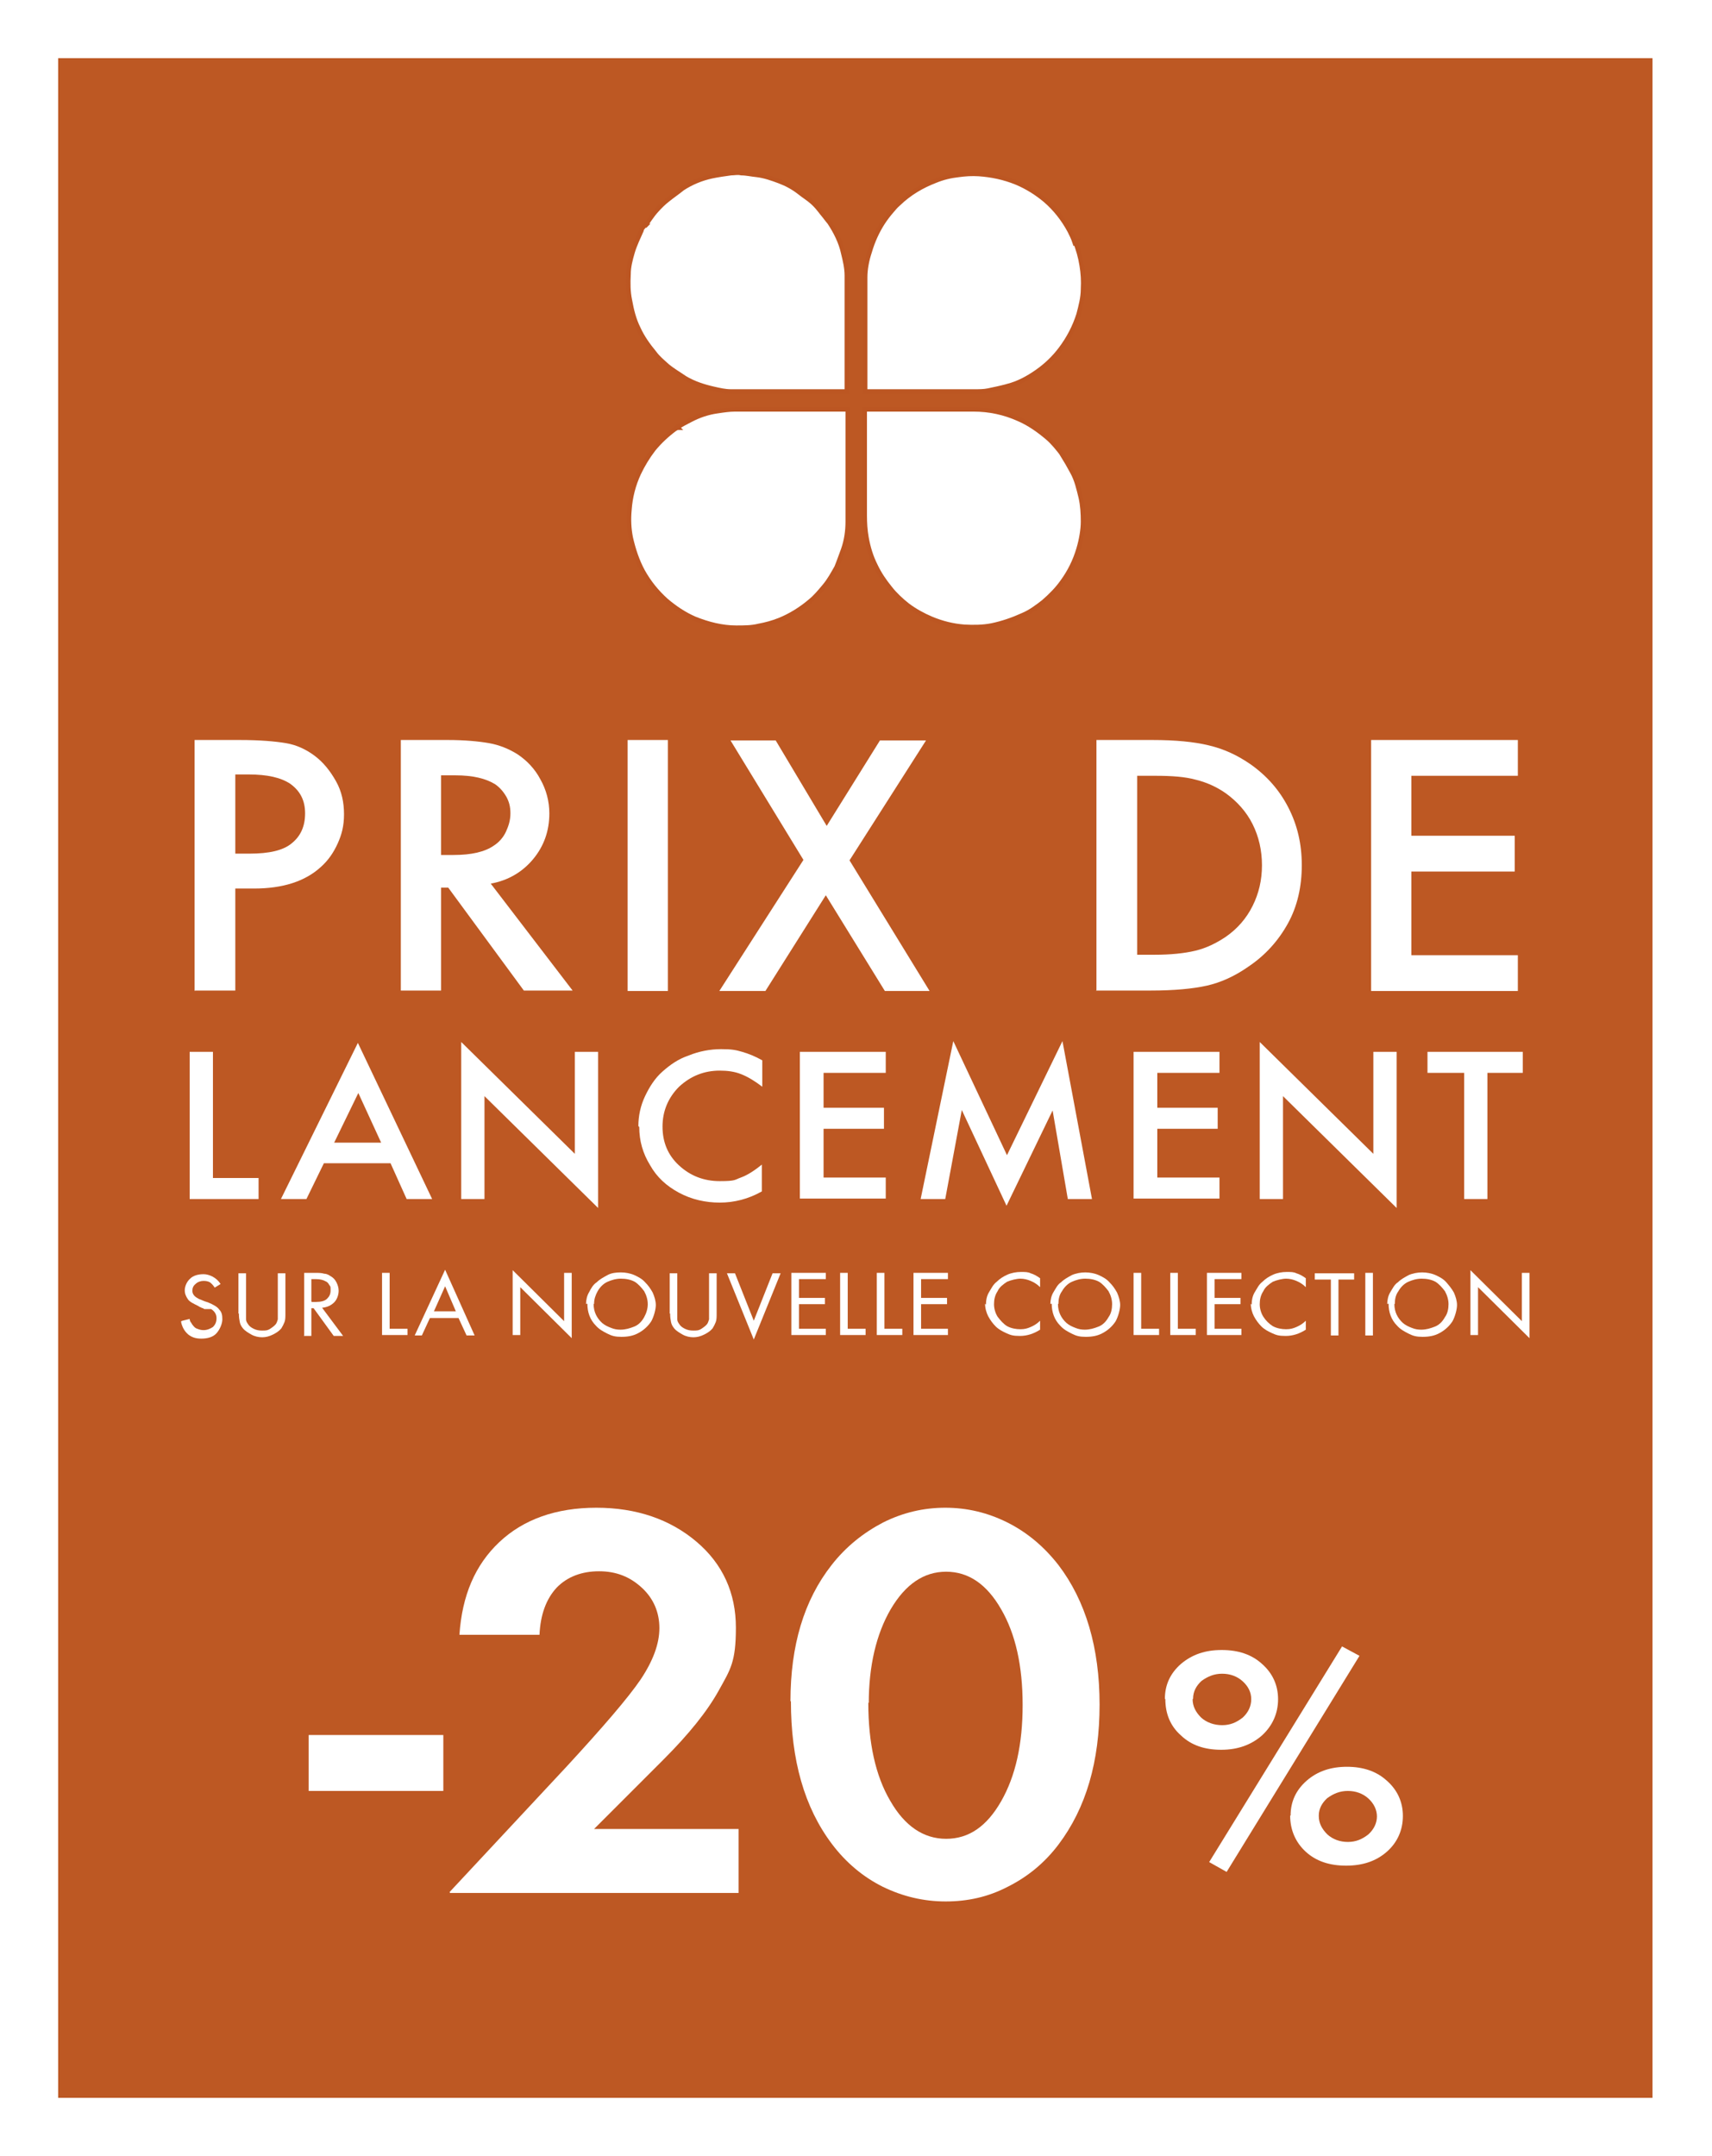 <?xml version="1.0" encoding="UTF-8"?>
<svg id="Calque_1" data-name="Calque 1" xmlns="http://www.w3.org/2000/svg" version="1.1" viewBox="0 0 382.7 481.9">
  <rect x="0" y="0" width="382.7" height="481.9" fill="#333333" stroke="none"/>
  <defs>
    <style>
      .cls-1 {
        stroke-width: 0px;
      }

      .cls-1, .cls-2 {
        fill: #fff;
      }

      .cls-2 {
        stroke: #bc5622;
      }

      .cls-2, .cls-3 {
        stroke-miterlimit: 10;
      }

      .cls-3 {
        fill: #bd5823;
        stroke: #fff;
        stroke-width: 26px;
      }
    </style>
  </defs>
  <rect class="cls-3" y="0" width="382.4" height="481.9"/>
  <g>
    <path class="cls-2" d="M151.4,95.5c1-.6,1.9-1.1,2.9-1.6,1.9-1,3.9-1.7,6.1-2,1.3-.2,2.7-.4,3.9-.4,4.2,0,8.5,0,12.7,0h12.5v25.1c0,2.1-.3,4.2-1,6.2-.5,1.3-1,2.8-1.5,4-.8,1.4-1.6,2.9-2.7,4.2-1,1.2-2,2.4-3.1,3.3-2.1,1.8-4.5,3.3-7,4.3-1.5.6-3,1-4.6,1.3-1.6.4-3.3.4-5,.4-3.2,0-6.3-.8-9.3-2-2.3-1-4.4-2.4-6.4-4.1-2.1-1.9-3.8-4-5.2-6.5-1.3-2.4-2.1-4.9-2.7-7.5-.4-2-.5-4.1-.3-6.2.2-2.9.9-5.6,2.1-8.2.9-1.9,2-3.7,3.3-5.4,1.4-1.7,3-3.2,4.9-4.6,0,0,.2,0,.3-.2h.2Z"/>
    <path class="cls-2" d="M237.4,101.5c.8,1.3,1.6,2.7,2.3,4,1,1.8,1.4,3.7,1.9,5.7.4,1.8.5,3.6.5,5.4s-.4,4.1-1,6.1c-.8,2.7-2,5.1-3.6,7.3-1.2,1.7-2.6,3.1-4.2,4.5-1.4,1.1-3,2.3-4.7,3-2.2,1-4.5,1.8-6.9,2.3-2,.4-4.1.4-6.1.3-2.6-.2-5-.8-7.4-1.8-1.9-.8-3.7-1.8-5.3-3-1.4-1.1-2.8-2.4-3.9-3.8-1.3-1.6-2.4-3.2-3.3-5.1-1-2-1.6-4-2-6.2-.3-1.7-.4-3.3-.4-5v-23.7h24.3c3.5,0,6.9.7,10.2,2.2,2.3,1,4.4,2.5,6.3,4.1,1.3,1.1,2.4,2.5,3.4,3.8h0Z"/>
    <path class="cls-2" d="M144.1,50.6c.9-1.2,1.6-2.4,2.6-3.5.8-.9,1.6-1.7,2.5-2.4,1.1-.9,2.3-1.7,3.4-2.6,2-1.3,4.2-2.2,6.5-2.7,1.4-.3,2.9-.5,4.3-.7.8,0,1.5-.2,2.3,0,1.1,0,2.4.3,3.5.4,1.7.2,3.4.8,5,1.4s3.1,1.4,4.5,2.5c1,.8,2,1.4,2.9,2.2s1.5,1.6,2.2,2.5c.6.7,1,1.3,1.6,2,1.4,2.1,2.6,4.5,3.1,6.9.4,1.6.8,3.3.8,5,0,4,0,8,0,12v13.9h-25.9c-1.3,0-2.6-.3-3.9-.6-2.2-.5-4.4-1.2-6.4-2.4-1.3-.9-2.7-1.7-3.9-2.7-1-.9-2.1-1.8-2.9-2.9-1.4-1.7-2.7-3.5-3.6-5.5-1-2-1.5-4.1-1.9-6.3-.4-1.9-.4-3.8-.3-5.8,0-1.6.4-3.2.9-4.9.5-1.7,1.3-3.3,2-4.9,0-.4.4-.7.6-1h.2Z"/>
    <path class="cls-2" d="M240.3,53.9c.7,1.8,1.2,3.5,1.5,5.4.3,1.8.4,3.5.3,5.3,0,1.9-.5,3.8-1,5.7-.9,2.8-2.2,5.3-4,7.7-1.5,2-3.3,3.7-5.3,5.1s-4.2,2.6-6.6,3.2c-1.4.4-2.9.7-4.3,1-1,.2-2,.2-3,.2h-24.5v-25.5c0-1.9.4-3.9,1-5.7.7-2.4,1.7-4.6,3-6.6.6-.9,1.2-1.7,1.9-2.5.5-.6,1-1.2,1.6-1.7,2.4-2.3,5.1-3.9,8.2-5.1,1.7-.7,3.4-1.1,5.2-1.3,1.5-.2,2.9-.3,4.5-.2,2.9.2,5.7.8,8.4,1.9,2.4,1,4.6,2.4,6.5,4,2.2,1.9,4,4.2,5.4,6.8.4.8.8,1.6,1.1,2.5l.2-.2Z"/>
  </g>
  <g>
    <path class="cls-1" d="M260.4,379.7c0-3.1,1.2-5.7,3.6-7.8,2.5-2.1,5.4-3.1,9.1-3.1s6.7,1,9,3.1c2.4,2.1,3.6,4.8,3.6,7.9s-1.2,5.9-3.6,8.1c-2.4,2.1-5.4,3.2-9.1,3.2s-6.7-1-9-3.2c-2.4-2.1-3.5-4.9-3.5-8.1h0ZM266.6,379.8c0,1.6.7,2.9,1.9,4.1,1.2,1.1,2.9,1.7,4.7,1.7s3.2-.6,4.6-1.7c1.2-1.1,1.9-2.5,1.9-4.1s-.7-2.9-1.9-4-2.8-1.7-4.6-1.7-3.2.6-4.6,1.6c-1.2,1.1-1.9,2.4-1.9,4h0ZM270.3,416.2l29.7-48.2,3.9,2.1-29.7,48.3-3.9-2.2ZM288.5,405.8c0-3.1,1.2-5.7,3.6-7.8s5.4-3.1,9-3.1,6.6,1,8.9,3.1c2.4,2.1,3.6,4.8,3.6,7.9s-1.2,5.9-3.6,8c-2.4,2.1-5.4,3.1-9.1,3.1s-6.7-1-9-3.1-3.5-4.9-3.5-8.1h0ZM294.8,405.9c0,1.6.7,2.9,1.9,4.1,1.2,1.1,2.8,1.7,4.6,1.7s3.2-.6,4.6-1.7c1.2-1.1,1.9-2.5,1.9-4s-.7-2.9-1.9-4-2.8-1.7-4.6-1.7-3.2.6-4.6,1.6c-1.2,1.1-1.9,2.4-1.9,3.9h0Z"/>
    <g>
      <path class="cls-1" d="M69,400.3v-12.5h30.1v12.5h-30.1Z"/>
      <path class="cls-1" d="M100.5,422.9l26.3-28.2c8.1-8.8,13.6-15.2,16.4-19.3,2.8-4.2,4.2-8,4.2-11.5s-1.3-6.6-3.9-9c-2.7-2.5-5.8-3.7-9.6-3.7s-7.1,1.2-9.5,3.7c-2.3,2.5-3.6,6-3.8,10.5h-17.9c.6-8.8,3.5-15.6,8.9-20.7,5.4-5.1,12.7-7.7,21.7-7.7s16.5,2.6,22.4,7.6c5.9,5,8.8,11.5,8.8,19.2s-1.2,9.3-3.8,14c-2.6,4.7-6.7,9.8-12.4,15.5l-15.5,15.5h32.3v14.3h-64.7.2Z"/>
      <path class="cls-1" d="M176.7,380.3c0-12.5,3-22.6,9.2-30.5,3.2-4.1,7.1-7.2,11.5-9.5,4.4-2.2,9-3.3,13.9-3.3s9.5,1.1,13.9,3.3,8.2,5.4,11.4,9.5c6.1,8,9.2,18.5,9.2,31.2s-3,23.1-9.2,31.3c-3.1,4.1-6.9,7.2-11.3,9.4-4.4,2.3-9,3.3-13.9,3.3s-9.6-1.1-14.1-3.3c-4.4-2.2-8.2-5.4-11.3-9.5-6.2-8.2-9.2-18.8-9.2-32h0ZM194.1,380.6c0,8.9,1.6,16.3,4.9,21.9,3.2,5.6,7.4,8.5,12.5,8.5s9.1-2.8,12.3-8.4c3.2-5.6,4.8-12.7,4.8-21.5s-1.6-15.9-4.8-21.4c-3.2-5.6-7.3-8.4-12.3-8.4s-9.1,2.8-12.4,8.4c-3.2,5.5-4.9,12.6-4.9,21.1v-.2Z"/>
    </g>
  </g>
  <g>
    <g>
      <path class="cls-1" d="M43.5,221.5v-56.1h10.1c4.5,0,7.9.3,10.3.7s4.5,1.4,6.4,2.8c2,1.5,3.5,3.4,4.8,5.7s1.8,4.8,1.8,7.4-.5,4.5-1.4,6.5-2.1,3.8-3.8,5.3c-3.5,3.2-8.5,4.8-14.9,4.8h-4.2v22.8h-9,0ZM52.5,190.8h3.3c4.3,0,7.5-.7,9.4-2.3,2-1.6,3-3.8,3-6.7s-1.1-5-3.3-6.6c-2.1-1.4-5.1-2.1-9.4-2.1h-2.9v17.7h0Z"/>
      <path class="cls-1" d="M89.6,221.5v-56.1h10.5c3.8,0,6.9.3,9.2.7s4.5,1.3,6.4,2.5c2.1,1.4,3.9,3.3,5.1,5.6,1.3,2.3,2,4.9,2,7.6,0,3.9-1.2,7.3-3.6,10.2-2.4,2.9-5.6,4.8-9.5,5.5l18.3,23.9h-10.9l-16.9-23h-1.6v23h-9,0ZM98.6,191.1h2.8c4,0,7-.7,9-2.1,1.1-.7,2.1-1.8,2.7-3.1s1-2.6,1-4.1-.3-2.6-.9-3.7c-.7-1.2-1.5-2.1-2.5-2.8-2.1-1.3-5-2-8.9-2h-3.2v17.7Z"/>
      <path class="cls-1" d="M140.3,221.5v-56.1h9v56.1h-9Z"/>
      <path class="cls-1" d="M160.8,221.5l18.8-29.3-16.3-26.7h10.1l11.4,19.1,11.9-19.1h10.3l-17.1,26.8,17.9,29.2h-10l-13.2-21.4-13.5,21.4h-10.2Z"/>
      <path class="cls-1" d="M245.1,221.5v-56.1h12.5c5.1,0,9.3.4,12.6,1.2,3.4.8,6.4,2.2,9.3,4.2,3.7,2.6,6.5,5.8,8.5,9.7,2,3.9,3,8.1,3,12.9s-1,9.2-3.1,13c-2.1,3.8-5,7.1-8.9,9.7-3,2.1-6.1,3.5-9.2,4.2s-7.3,1.1-12.6,1.1h-12.2ZM254.1,213.4h4c3.5,0,6.6-.3,9.1-.9s4.7-1.7,6.8-3.1c2.6-1.8,4.6-4.1,6-6.9s2.1-5.8,2.1-9.1-.7-6.4-2.1-9.2c-1.4-2.8-3.5-5.1-6-6.9-2-1.4-4.2-2.4-6.6-3-2.5-.7-5.5-.9-9.2-.9h-4v40.1h0Z"/>
      <path class="cls-1" d="M306.5,221.5v-56.1h32.8v8h-23.8v13.4h23.1v8h-23.1v18.7h23.8v8h-32.8Z"/>
    </g>
    <g>
      <path class="cls-1" d="M42.4,268v-32.9h5.2v28.2h10.2v4.7h-15.5,0Z"/>
      <path class="cls-1" d="M62.8,268l17.2-34.9,16.6,34.9h-5.7l-3.6-8h-14.9l-3.9,8h-5.7ZM74.6,255.4h10.6l-5.1-11.1-5.4,11.1Z"/>
      <path class="cls-1" d="M103.1,268v-35.1l25.4,25v-22.8h5.2v34.9l-25.4-25v23h-5.2Z"/>
      <path class="cls-1" d="M142.7,251.7c0-2.3.5-4.6,1.5-6.7s2.2-4,3.9-5.5,3.5-2.8,5.9-3.6c2.2-.9,4.7-1.4,7.2-1.4s3.3.2,4.7.6c1.4.4,2.9,1,4.5,1.9v5.9c-1.7-1.3-3.2-2.2-4.7-2.8s-3.1-.8-4.8-.8c-3.5,0-6.5,1.2-9.1,3.6-2.4,2.4-3.7,5.4-3.7,8.9s1.2,6.4,3.7,8.7,5.5,3.5,9.1,3.5,3.3-.3,4.7-.8,3-1.5,4.7-2.9v6c-3,1.7-6.2,2.5-9.4,2.5s-6.3-.7-9.1-2.2-5-3.5-6.5-6.2c-1.6-2.6-2.4-5.4-2.4-8.5h0Z"/>
      <path class="cls-1" d="M178.8,268v-32.9h19.2v4.7h-13.9v7.8h13.5v4.7h-13.5v10.9h13.9v4.7h-19.2Z"/>
      <path class="cls-1" d="M205.8,268l7.3-35.3,12,25.5,12.4-25.5,6.6,35.3h-5.4l-3.4-19.8-10.3,21.3-10-21.4-3.7,19.9h-5.5Z"/>
      <path class="cls-1" d="M253.4,268v-32.9h19.2v4.7h-13.9v7.8h13.5v4.7h-13.5v10.9h13.9v4.7h-19.2Z"/>
      <path class="cls-1" d="M281.6,268v-35.1l25.4,25v-22.8h5.2v34.9l-25.4-25v23h-5.2Z"/>
      <path class="cls-1" d="M319.1,239.8v-4.7h21.3v4.7h-7.9v28.2h-5.2v-28.2h-8.1Z"/>
    </g>
    <g>
      <path class="cls-1" d="M40.8,295.2l1.6-.4c0,.4.2.7.3.8s.2.4.4.6c.3.4.6.7,1,.8.5.2.9.3,1.4.3.8,0,1.5-.3,2.1-.7.6-.6.8-1.2.8-2s-.4-1.5-1.2-2c0,0,0,0-.2,0h-.7c0,0-.2,0-.2,0s-.2,0-.3,0c0,0-.3,0-.4-.2,0,0-.3,0-.5-.2-.2,0-.4-.2-.6-.3-1-.5-1.9-.9-2.3-1.5s-.7-1.2-.7-2,.4-1.9,1.2-2.6c.7-.7,1.8-1,3-1s2.9.7,3.8,2.2l-1.3.8c-.4-.6-.7-.9-1.1-1.2-.4-.2-.8-.3-1.4-.3s-1.3.2-1.8.7c-.5.4-.7.9-.7,1.5s.3,1.1.9,1.5c.3.2.5.3.7.4.2,0,.8.4,1.9.7,1.2.5,2.1,1,2.5,1.6.6.6.7,1.3.7,2.2s-.5,2.2-1.3,3.1-2.1,1.2-3.4,1.2-2.1-.3-2.9-.9c-.8-.7-1.3-1.5-1.6-2.7v-.3Z"/>
      <path class="cls-1" d="M53.3,293.6v-9h1.7v8.6c0,.7,0,1.3,0,1.7,0,.4.2.7.4,1,.3.5.7.8,1.3,1.1s1.2.4,1.9.4,1.2,0,1.8-.4,1-.7,1.3-1.1c.2-.3.3-.7.4-1,0-.4,0-.9,0-1.7v-8.6h1.7v9c0,.7,0,1.4-.2,1.9s-.4.9-.7,1.4c-.5.6-1.1,1-1.9,1.4s-1.6.6-2.4.6-1.7-.2-2.4-.6-1.4-.8-1.9-1.4c-.4-.5-.6-.9-.7-1.4s-.2-1.1-.2-1.9h0Z"/>
      <path class="cls-1" d="M68,298.5v-14h2.4c.8,0,1.5,0,2.1.2.6,0,1,.3,1.5.6.5.3.9.7,1.2,1.3s.5,1.2.5,1.9c0,1-.4,2-1,2.6-.7.7-1.6,1.1-2.7,1.2l4.7,6.3h-2.1l-4.5-6.2h-.5v6.2h-1.7,0ZM69.7,291h1c1,0,1.9-.2,2.4-.7s.8-1,.8-1.9,0-.8-.3-1.2c-.2-.4-.5-.7-.8-.8-.5-.3-1.2-.5-2.2-.5h-1v5h0Z"/>
      <path class="cls-1" d="M85.4,298.5v-14h1.7v12.5h4v1.4h-5.7Z"/>
      <path class="cls-1" d="M92.7,298.5l6.8-14.7,6.6,14.7h-1.8l-1.8-3.9h-6.4l-1.8,3.9s-1.8,0-1.8,0ZM96.9,293.1h5l-2.4-5.6s-2.5,5.6-2.5,5.6Z"/>
      <path class="cls-1" d="M114.6,298.5v-14.6l11.5,11.4v-10.8h1.7v14.6l-11.5-11.4v10.7h-1.7,0Z"/>
      <path class="cls-1" d="M131,291.5c0-.9.2-1.9.7-2.7.4-.8.9-1.7,1.7-2.2.7-.7,1.5-1.1,2.4-1.6s2-.6,3-.6,2.1.2,3,.6,1.8.9,2.4,1.6c.7.7,1.2,1.4,1.7,2.3.4.9.7,1.9.7,2.8s-.4,2.5-1,3.6c-.7,1.1-1.7,2-2.8,2.6-1.2.7-2.5.9-3.9.9s-2.1-.2-3.1-.7-1.9-1-2.6-1.8c-1.3-1.3-1.9-3-1.9-4.9h-.2ZM132.7,291.5c0,1.7.7,3.1,1.9,4.2.6.5,1.2.8,2,1.1.7.3,1.4.4,2.1.4,1.1,0,2.1-.3,3.1-.7s1.7-1.2,2.2-2.1.8-1.9.8-2.9-.3-2-.8-2.9c-.6-.8-1.3-1.6-2.1-2.1-.9-.5-2-.7-3.1-.7s-2.1.3-3,.7-1.7,1.2-2.2,2.1-.8,1.8-.8,2.8h0Z"/>
      <path class="cls-1" d="M149.7,293.6v-9h1.7v8.6c0,.7,0,1.3,0,1.7,0,.4.2.7.4,1,.3.5.7.8,1.3,1.1s1.2.4,1.9.4,1.2,0,1.8-.4,1-.7,1.3-1.1c.2-.3.3-.7.4-1,0-.4,0-.9,0-1.7v-8.6h1.7v9c0,.7,0,1.4-.2,1.9s-.4.9-.7,1.4c-.5.6-1.1,1-1.9,1.4s-1.6.6-2.4.6-1.7-.2-2.4-.6-1.4-.8-1.9-1.4c-.4-.5-.6-.9-.7-1.4s-.2-1.1-.2-1.9h0Z"/>
      <path class="cls-1" d="M162.5,284.6h1.8l4.2,10.6,4.2-10.6h1.8l-6,14.8-6-14.8Z"/>
      <path class="cls-1" d="M176.9,298.5v-14h7.7v1.4h-6v4.2h5.8v1.4h-5.8v5.5h6v1.4h-7.7Z"/>
      <path class="cls-1" d="M187.8,298.5v-14h1.7v12.5h4v1.4h-5.7Z"/>
      <path class="cls-1" d="M196,298.5v-14h1.7v12.5h4v1.4h-5.7Z"/>
      <path class="cls-1" d="M204.2,298.5v-14h7.7v1.4h-6v4.2h5.8v1.4h-5.8v5.5h6v1.4h-7.7Z"/>
      <path class="cls-1" d="M220.4,291.6c0-1,.2-2,.7-2.8s.9-1.7,1.7-2.3c.7-.7,1.5-1.2,2.4-1.6.9-.4,2-.6,3-.6s1.6,0,2.2.3c.7.2,1.4.6,2.1,1.1v2c-.7-.7-1.4-1.1-2.1-1.4s-1.5-.5-2.3-.5-2.1.3-3,.7c-.9.6-1.7,1.2-2.1,2.1-.6.9-.8,1.9-.8,2.9s.3,2,.8,2.8c.6.8,1.3,1.6,2.1,2.1.9.5,2,.7,3,.7s1.6-.2,2.3-.5,1.4-.7,2.1-1.4v2c-1.4.9-2.9,1.4-4.5,1.4s-2.1-.2-3-.6-1.8-.9-2.4-1.5c-.7-.7-1.2-1.4-1.7-2.3-.4-.8-.7-1.8-.7-2.8h0Z"/>
      <path class="cls-1" d="M234.8,291.5c0-.9.2-1.9.7-2.7s.9-1.7,1.7-2.2c.7-.7,1.5-1.1,2.4-1.6.9-.4,2-.6,3-.6s2.1.2,3,.6,1.8.9,2.4,1.6c.7.7,1.2,1.4,1.7,2.3.4.9.7,1.9.7,2.8s-.4,2.5-1,3.6c-.7,1.1-1.7,2-2.8,2.6-1.2.7-2.5.9-3.9.9s-2.1-.2-3.1-.7-1.9-1-2.6-1.8c-1.3-1.3-1.9-3-1.9-4.9h-.2ZM236.5,291.5c0,1.7.7,3.1,1.9,4.2.6.5,1.2.8,2,1.1.7.3,1.4.4,2.1.4,1.1,0,2.1-.3,3.1-.7s1.7-1.2,2.2-2.1c.6-.8.8-1.9.8-2.9s-.3-2-.8-2.9c-.6-.8-1.3-1.6-2.1-2.1-.9-.5-2-.7-3.1-.7s-2.1.3-3,.7-1.7,1.2-2.2,2.1c-.6.8-.8,1.8-.8,2.8h0Z"/>
      <path class="cls-1" d="M253.4,298.5v-14h1.7v12.5h4v1.4h-5.7,0Z"/>
      <path class="cls-1" d="M261.6,298.5v-14h1.7v12.5h4v1.4h-5.7,0Z"/>
      <path class="cls-1" d="M269.8,298.5v-14h7.7v1.4h-6v4.2h5.8v1.4h-5.8v5.5h6v1.4h-7.7Z"/>
      <path class="cls-1" d="M279.8,291.6c0-1,.2-2,.7-2.8s.9-1.7,1.7-2.3c.7-.7,1.5-1.2,2.4-1.6.9-.4,2-.6,3-.6s1.6,0,2.2.3c.7.2,1.4.6,2.1,1.1v2c-.7-.7-1.4-1.1-2.1-1.4s-1.5-.5-2.3-.5-2.1.3-3,.7c-.9.6-1.7,1.2-2.1,2.1-.6.9-.8,1.9-.8,2.9s.3,2,.8,2.8,1.3,1.6,2.1,2.1c.9.5,2,.7,3,.7s1.6-.2,2.3-.5,1.4-.7,2.1-1.4v2c-1.4.9-2.9,1.4-4.5,1.4s-2.1-.2-3-.6-1.8-.9-2.4-1.5c-.7-.7-1.2-1.4-1.7-2.3-.4-.8-.7-1.8-.7-2.8h0Z"/>
      <path class="cls-1" d="M293.9,286v-1.4h8.8v1.4h-3.5v12.5h-1.7v-12.5h-3.5Z"/>
      <path class="cls-1" d="M305.2,298.5v-14h1.7v14h-1.7Z"/>
      <path class="cls-1" d="M310.1,291.5c0-.9.2-1.9.7-2.7s.9-1.7,1.7-2.2c.7-.7,1.5-1.1,2.4-1.6.9-.4,2-.6,3-.6s2.1.2,3,.6,1.8.9,2.4,1.6,1.2,1.4,1.7,2.3c.4.9.7,1.9.7,2.8s-.4,2.5-1,3.6c-.7,1.1-1.7,2-2.8,2.6-1.2.7-2.5.9-3.9.9s-2.1-.2-3.1-.7c-1-.5-1.9-1-2.6-1.8-1.3-1.3-1.9-3-1.9-4.9h-.2ZM311.7,291.5c0,1.7.7,3.1,1.9,4.2.6.5,1.2.8,2,1.1.7.3,1.4.4,2.1.4,1.1,0,2.1-.3,3.1-.7s1.7-1.2,2.2-2.1c.6-.8.8-1.9.8-2.9s-.3-2-.8-2.9c-.6-.8-1.3-1.6-2.1-2.1-.9-.5-2-.7-3.1-.7s-2.1.3-3,.7-1.7,1.2-2.2,2.1c-.6.8-.8,1.8-.8,2.8h0Z"/>
      <path class="cls-1" d="M328.7,298.5v-14.6l11.5,11.4v-10.8h1.7v14.6l-11.5-11.4v10.7h-1.7Z"/>
    </g>
  </g>
</svg>